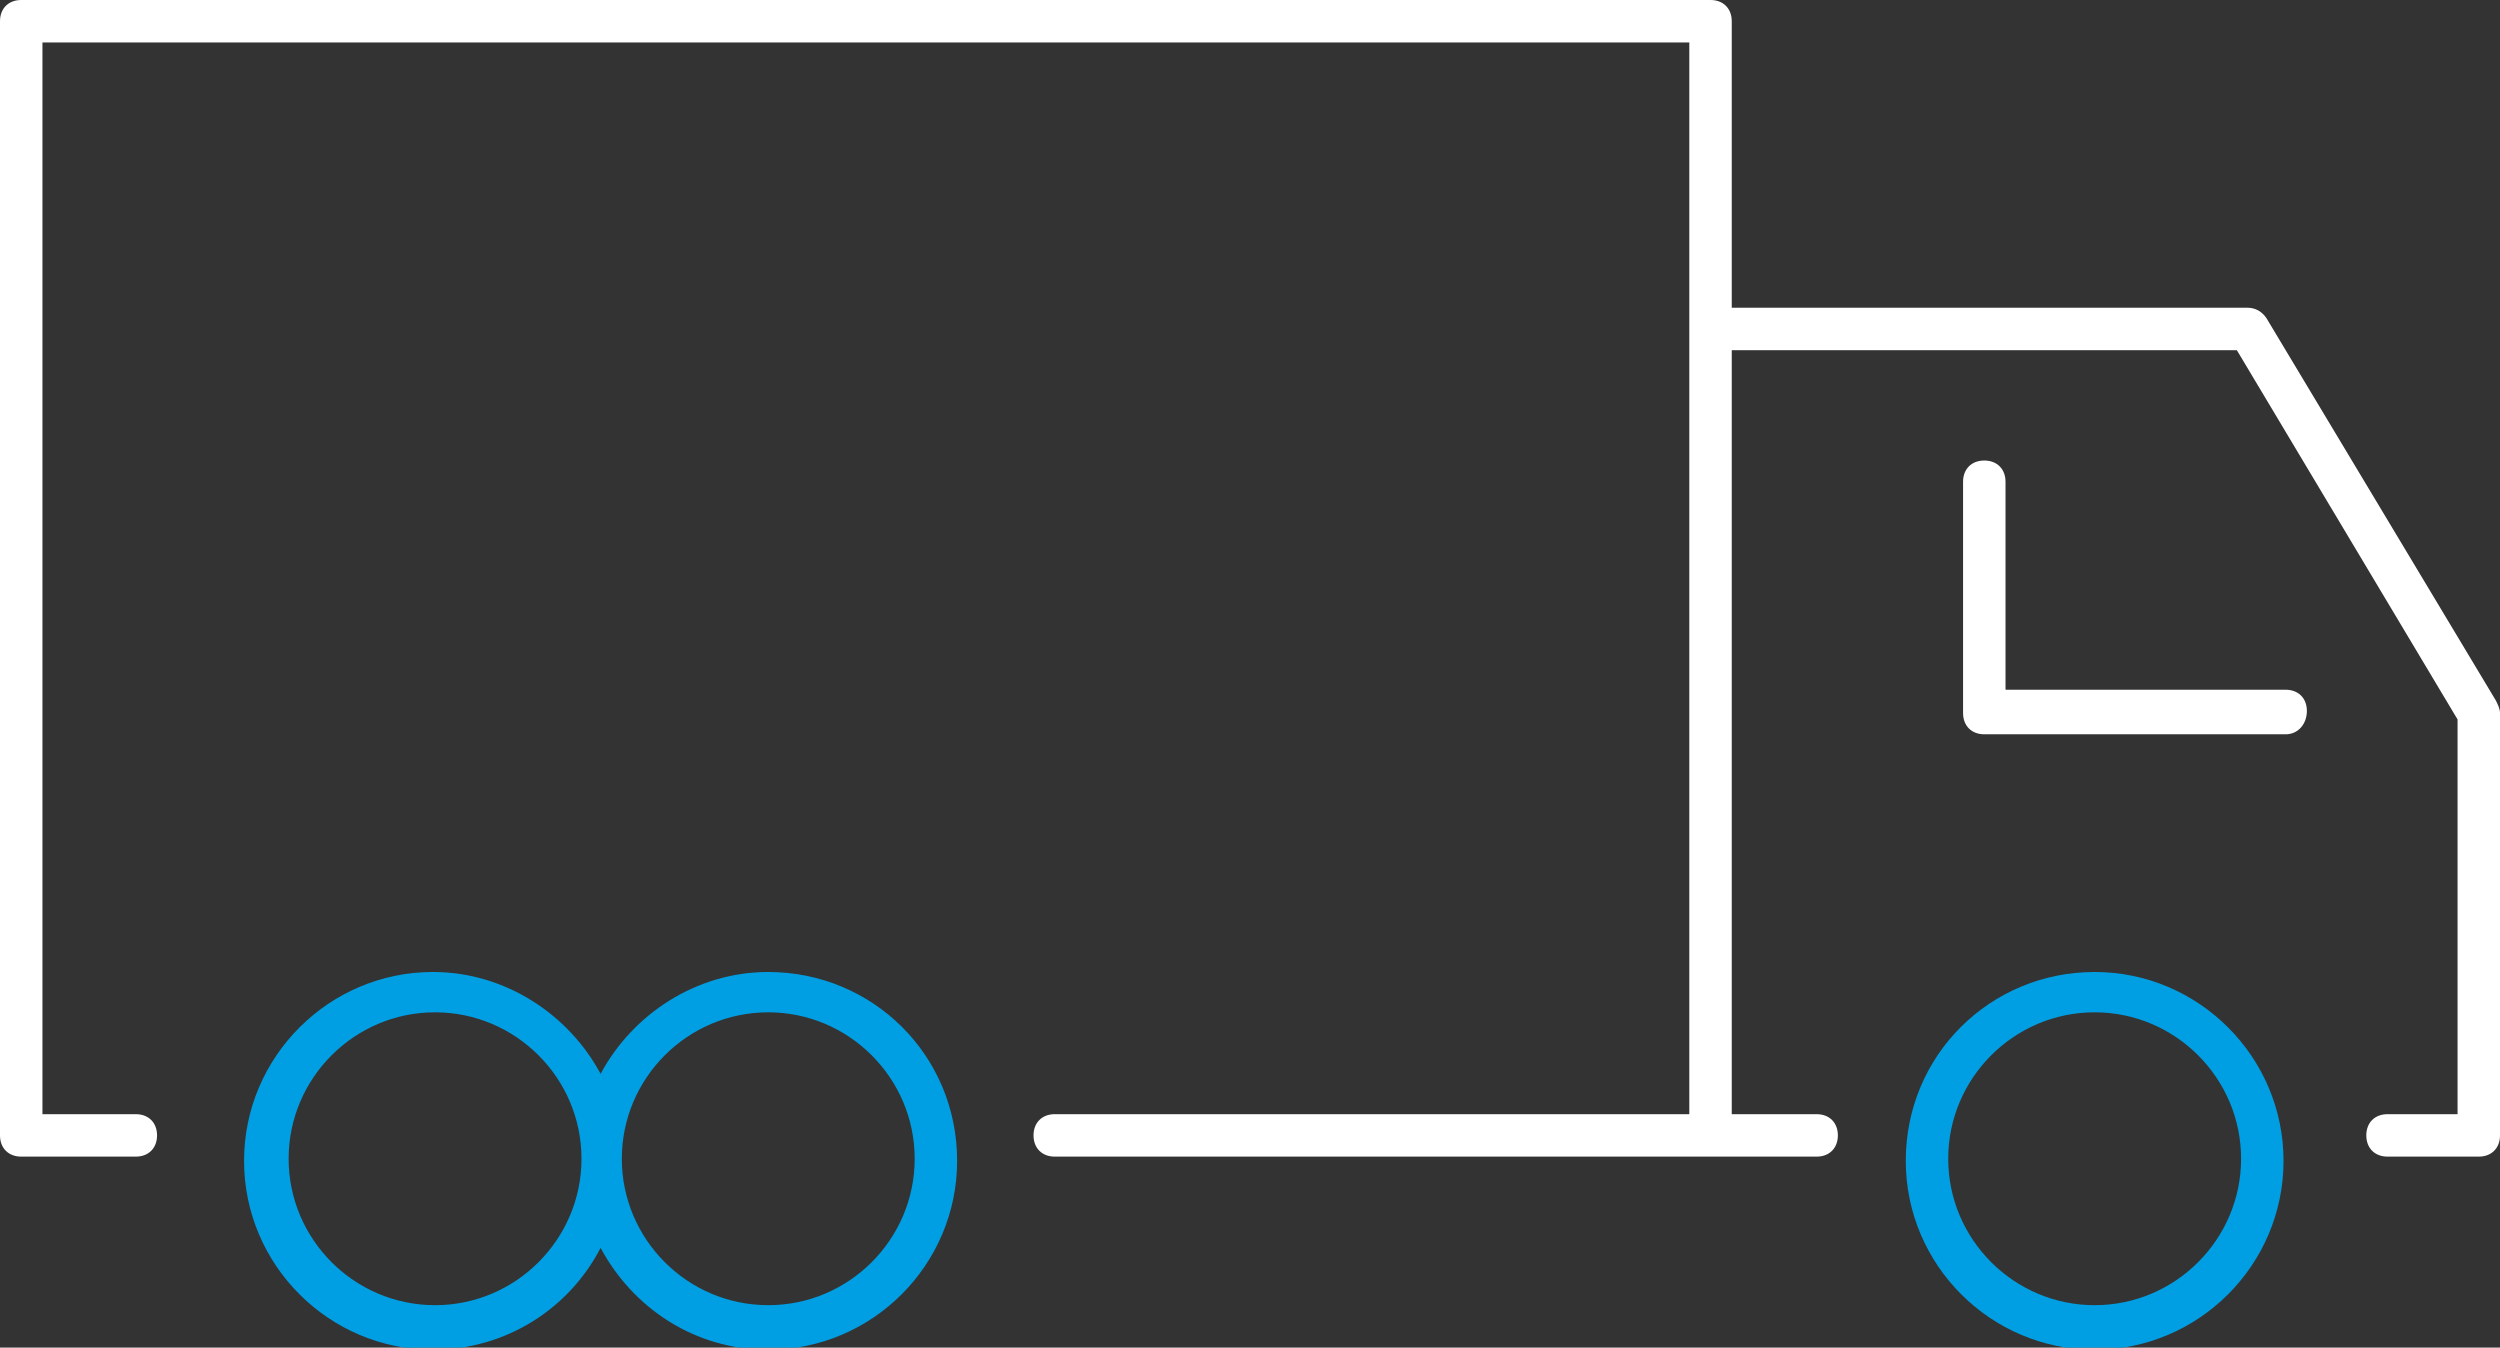 <?xml version="1.0" encoding="utf-8"?>
<svg version="1.1" id="Layer_1" xmlns="http://www.w3.org/2000/svg" xmlns:xlink="http://www.w3.org/1999/xlink" x="0px" y="0px"
	 width="117.8" height="63.5" viewBox="0 0 117.8 63.5" style="enable-background:new 0 0 117.8 63.5;" xml:space="preserve">
<rect x="0" y="0" width="117.8" height="63.5" fill="#333333" stroke="none"/>
<path  fill="#009fe3" id="Pfad_1170" d="M98.7,45.8c4.9,0,8.9,4,8.9,8.9c0,4.9-4,8.9-8.9,8.9s-8.9-4-8.9-8.9c0,0,0,0,0,0
	C89.8,49.7,93.8,45.8,98.7,45.8z M98.7,61.5c3.8,0,6.9-3.1,6.9-6.9s-3.1-6.9-6.9-6.9s-6.9,3.1-6.9,6.9c0,0,0,0,0,0
	C91.8,58.4,94.9,61.5,98.7,61.5z"/>
<path  fill="#009fe3" d="M36.2,45.8c-3.4,0-6.4,2-7.9,4.8c-1.5-2.8-4.5-4.8-7.9-4.8c-4.9,0-8.9,4-8.9,8.9c0,0,0,0,0,0
	c0,4.9,4,8.9,8.9,8.9c3.4,0,6.4-1.9,7.9-4.8c1.5,2.8,4.4,4.8,7.9,4.8c4.9,0,8.9-4,8.9-8.9C45.1,49.7,41.1,45.8,36.2,45.8z
	 M20.5,61.5c-3.8,0-6.9-3.1-6.9-6.9c0,0,0,0,0,0c0-3.8,3.1-6.9,6.9-6.9s6.9,3.1,6.9,6.9S24.3,61.5,20.5,61.5z M36.2,61.5
	c-3.8,0-6.9-3.1-6.9-6.9c0,0,0,0,0,0c0-3.8,3.1-6.9,6.9-6.9c3.8,0,6.9,3.1,6.9,6.9S40,61.5,36.2,61.5z"/>
<path fill="#ffffff" class="hover" d="M117.6,33L106.8,15c-0.2-0.3-0.5-0.5-0.9-0.5H81.6V1c0-0.6-0.4-1-1-1H1C0.4,0,0,0.4,0,1v52.5c0,0.6,0.4,1,1,1
	h5.4c0.6,0,1-0.4,1-1s-0.4-1-1-1H2V2h77.6v13.5c0,0,0,0,0,0s0,0,0,0v37H49.7c-0.6,0-1,0.4-1,1s0.4,1,1,1h30.9h5c0.6,0,1-0.4,1-1
	c0-0.6-0.4-1-1-1h-4v-36h23.8l10.4,17.4v18.6h-3.3c-0.6,0-1,0.4-1,1c0,0.6,0.4,1,1,1h4.3c0.6,0,1-0.4,1-1V33.6
	C117.8,33.4,117.7,33.2,117.6,33z"/>
<path fill="#ffffff" id="Pfad_1174" class="hover" d="M107.7,34.6H93.5c-0.6,0-1-0.4-1-1V22.7c0-0.6,0.4-1,1-1s1,0.4,1,1v9.8h13.2c0.6,0,1,0.4,1,1
	S108.3,34.6,107.7,34.6z"/>
</svg>